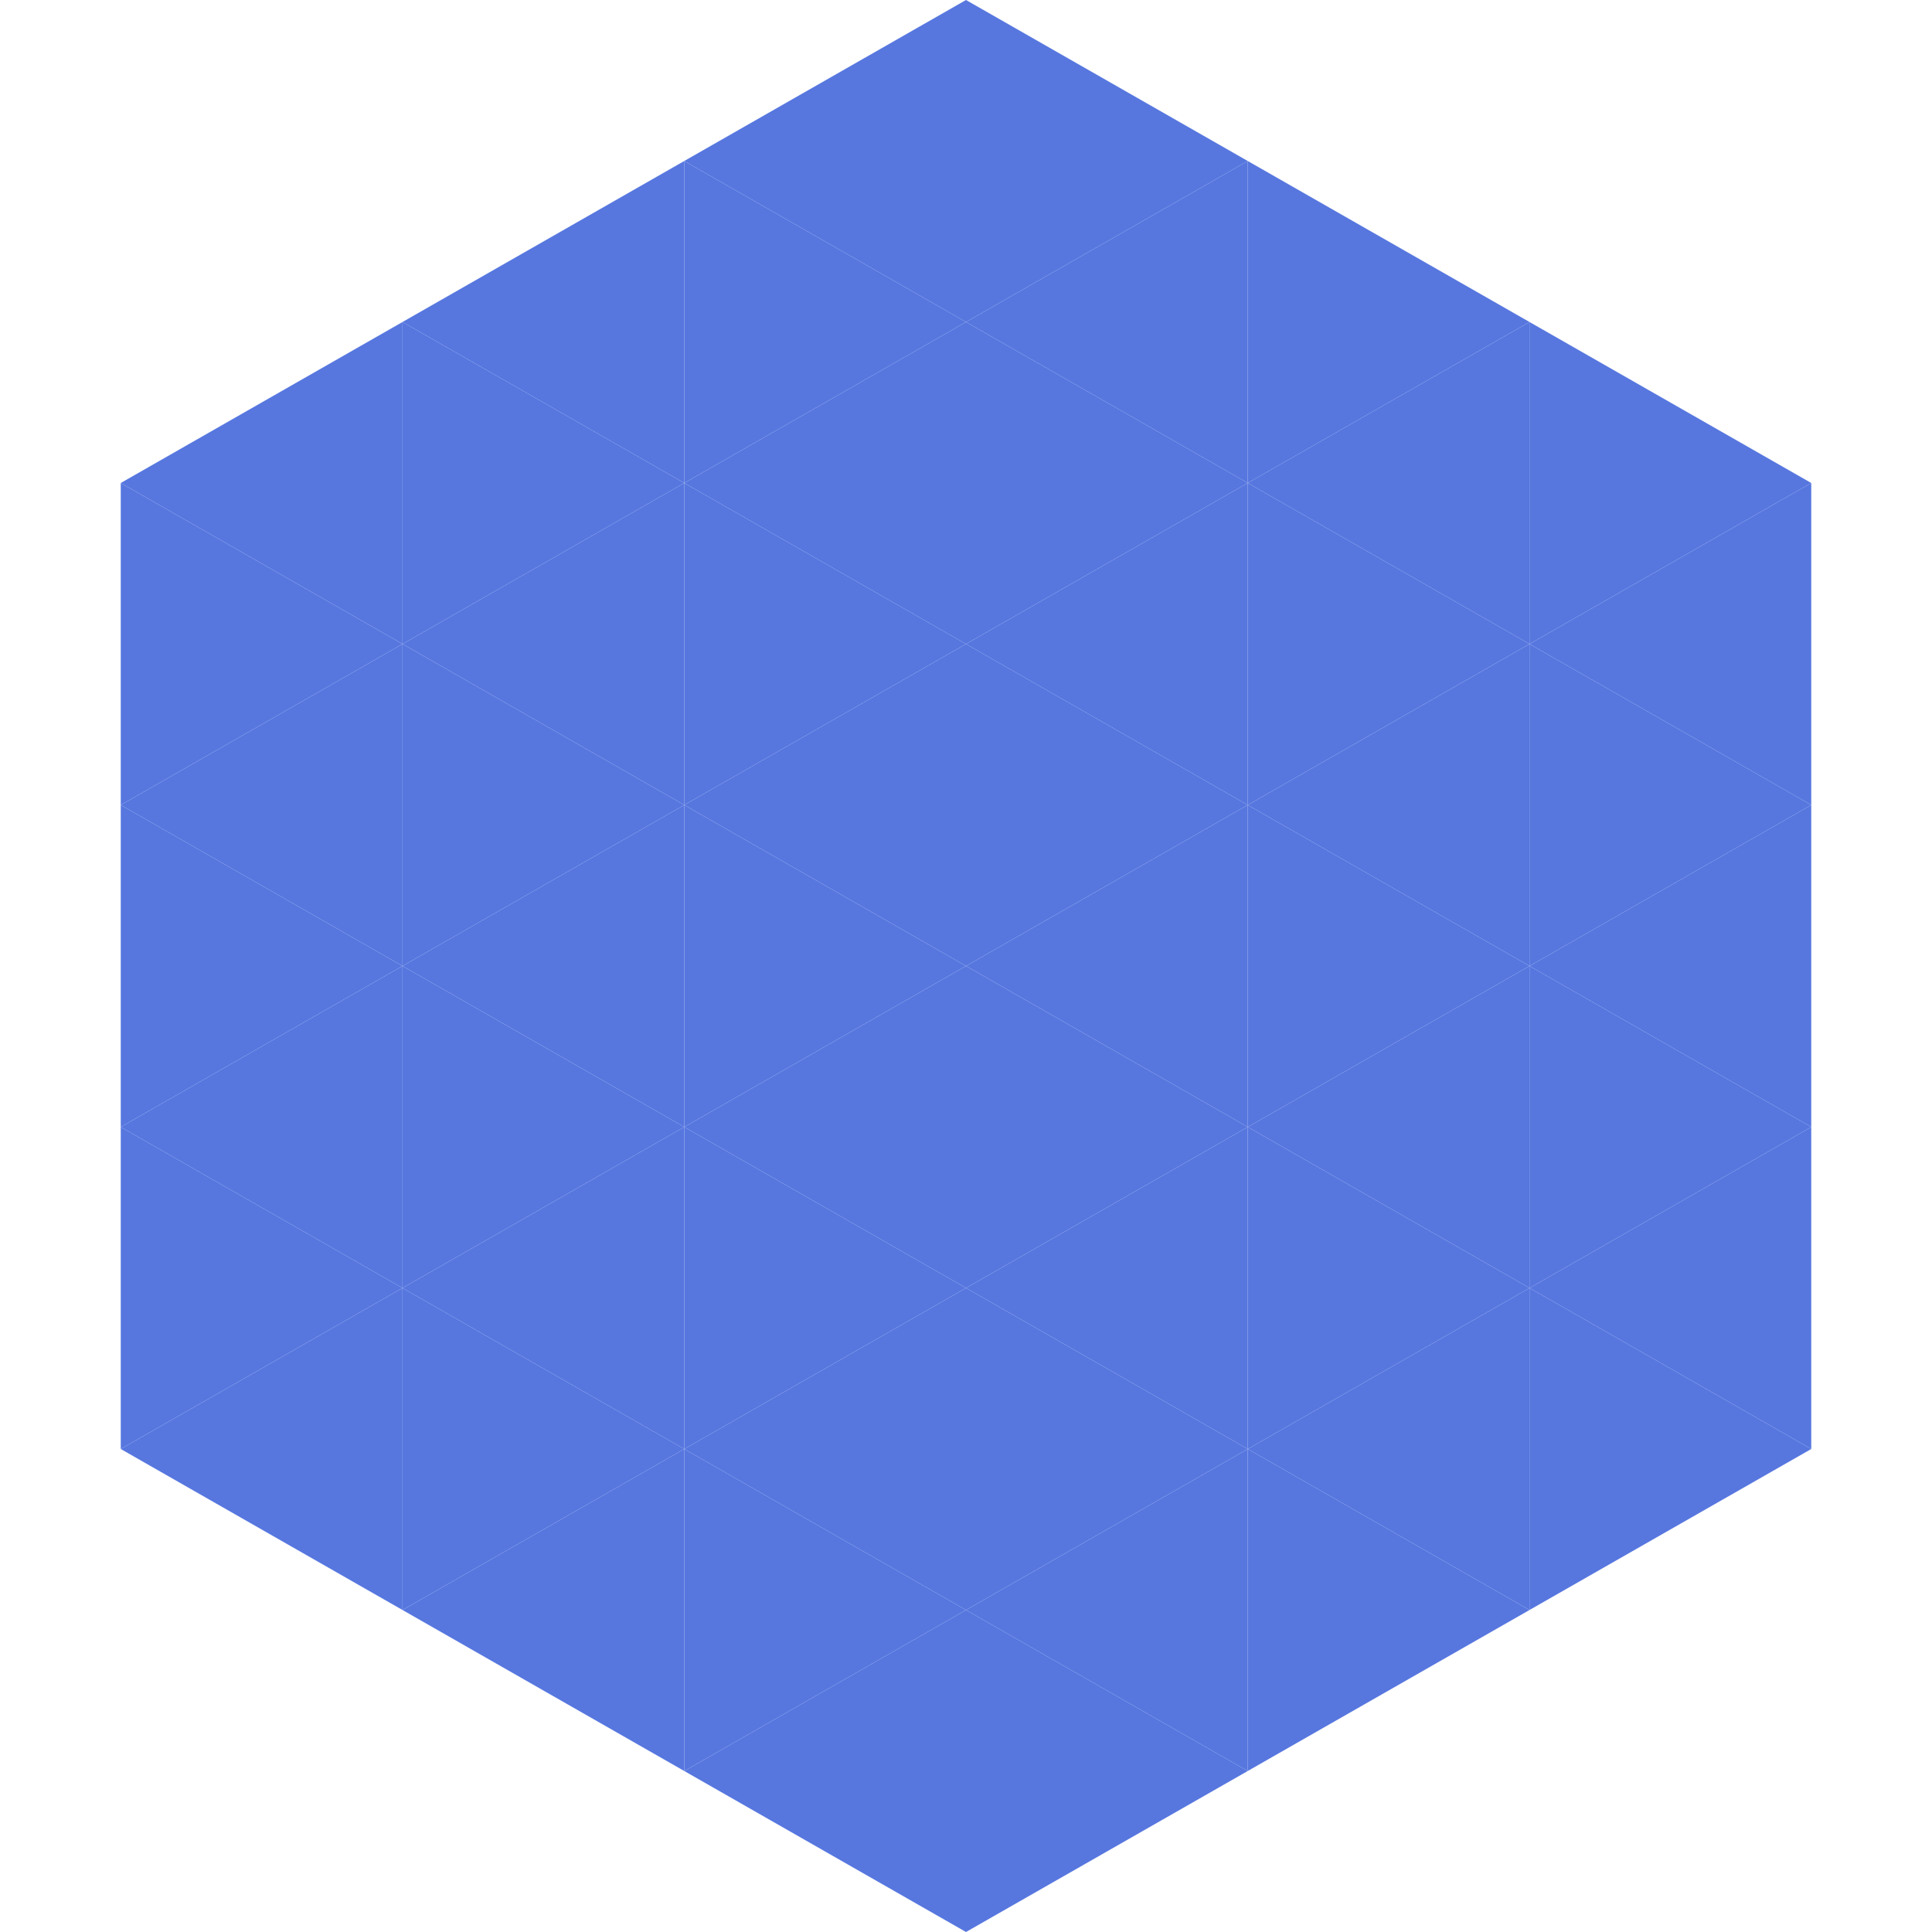 <?xml version="1.0"?>
<!-- Generated by SVGo -->
<svg width="240" height="240"
     xmlns="http://www.w3.org/2000/svg"
     xmlns:xlink="http://www.w3.org/1999/xlink">
<polygon points="50,40 15,60 50,80" style="fill:rgb(87,119,223)" />
<polygon points="190,40 225,60 190,80" style="fill:rgb(87,119,223)" />
<polygon points="15,60 50,80 15,100" style="fill:rgb(87,119,223)" />
<polygon points="225,60 190,80 225,100" style="fill:rgb(87,119,223)" />
<polygon points="50,80 15,100 50,120" style="fill:rgb(87,119,223)" />
<polygon points="190,80 225,100 190,120" style="fill:rgb(87,119,223)" />
<polygon points="15,100 50,120 15,140" style="fill:rgb(87,119,223)" />
<polygon points="225,100 190,120 225,140" style="fill:rgb(87,119,223)" />
<polygon points="50,120 15,140 50,160" style="fill:rgb(87,119,223)" />
<polygon points="190,120 225,140 190,160" style="fill:rgb(87,119,223)" />
<polygon points="15,140 50,160 15,180" style="fill:rgb(87,119,223)" />
<polygon points="225,140 190,160 225,180" style="fill:rgb(87,119,223)" />
<polygon points="50,160 15,180 50,200" style="fill:rgb(87,119,223)" />
<polygon points="190,160 225,180 190,200" style="fill:rgb(87,119,223)" />
<polygon points="15,180 50,200 15,220" style="fill:rgb(255,255,255); fill-opacity:0" />
<polygon points="225,180 190,200 225,220" style="fill:rgb(255,255,255); fill-opacity:0" />
<polygon points="50,0 85,20 50,40" style="fill:rgb(255,255,255); fill-opacity:0" />
<polygon points="190,0 155,20 190,40" style="fill:rgb(255,255,255); fill-opacity:0" />
<polygon points="85,20 50,40 85,60" style="fill:rgb(87,119,223)" />
<polygon points="155,20 190,40 155,60" style="fill:rgb(87,119,223)" />
<polygon points="50,40 85,60 50,80" style="fill:rgb(87,119,223)" />
<polygon points="190,40 155,60 190,80" style="fill:rgb(87,119,223)" />
<polygon points="85,60 50,80 85,100" style="fill:rgb(87,119,223)" />
<polygon points="155,60 190,80 155,100" style="fill:rgb(87,119,223)" />
<polygon points="50,80 85,100 50,120" style="fill:rgb(87,119,223)" />
<polygon points="190,80 155,100 190,120" style="fill:rgb(87,119,223)" />
<polygon points="85,100 50,120 85,140" style="fill:rgb(87,119,223)" />
<polygon points="155,100 190,120 155,140" style="fill:rgb(87,119,223)" />
<polygon points="50,120 85,140 50,160" style="fill:rgb(87,119,223)" />
<polygon points="190,120 155,140 190,160" style="fill:rgb(87,119,223)" />
<polygon points="85,140 50,160 85,180" style="fill:rgb(87,119,223)" />
<polygon points="155,140 190,160 155,180" style="fill:rgb(87,119,223)" />
<polygon points="50,160 85,180 50,200" style="fill:rgb(87,119,223)" />
<polygon points="190,160 155,180 190,200" style="fill:rgb(87,119,223)" />
<polygon points="85,180 50,200 85,220" style="fill:rgb(87,119,223)" />
<polygon points="155,180 190,200 155,220" style="fill:rgb(87,119,223)" />
<polygon points="120,0 85,20 120,40" style="fill:rgb(87,119,223)" />
<polygon points="120,0 155,20 120,40" style="fill:rgb(87,119,223)" />
<polygon points="85,20 120,40 85,60" style="fill:rgb(87,119,223)" />
<polygon points="155,20 120,40 155,60" style="fill:rgb(87,119,223)" />
<polygon points="120,40 85,60 120,80" style="fill:rgb(87,119,223)" />
<polygon points="120,40 155,60 120,80" style="fill:rgb(87,119,223)" />
<polygon points="85,60 120,80 85,100" style="fill:rgb(87,119,223)" />
<polygon points="155,60 120,80 155,100" style="fill:rgb(87,119,223)" />
<polygon points="120,80 85,100 120,120" style="fill:rgb(87,119,223)" />
<polygon points="120,80 155,100 120,120" style="fill:rgb(87,119,223)" />
<polygon points="85,100 120,120 85,140" style="fill:rgb(87,119,223)" />
<polygon points="155,100 120,120 155,140" style="fill:rgb(87,119,223)" />
<polygon points="120,120 85,140 120,160" style="fill:rgb(87,119,223)" />
<polygon points="120,120 155,140 120,160" style="fill:rgb(87,119,223)" />
<polygon points="85,140 120,160 85,180" style="fill:rgb(87,119,223)" />
<polygon points="155,140 120,160 155,180" style="fill:rgb(87,119,223)" />
<polygon points="120,160 85,180 120,200" style="fill:rgb(87,119,223)" />
<polygon points="120,160 155,180 120,200" style="fill:rgb(87,119,223)" />
<polygon points="85,180 120,200 85,220" style="fill:rgb(87,119,223)" />
<polygon points="155,180 120,200 155,220" style="fill:rgb(87,119,223)" />
<polygon points="120,200 85,220 120,240" style="fill:rgb(87,119,223)" />
<polygon points="120,200 155,220 120,240" style="fill:rgb(87,119,223)" />
<polygon points="85,220 120,240 85,260" style="fill:rgb(255,255,255); fill-opacity:0" />
<polygon points="155,220 120,240 155,260" style="fill:rgb(255,255,255); fill-opacity:0" />
</svg>
